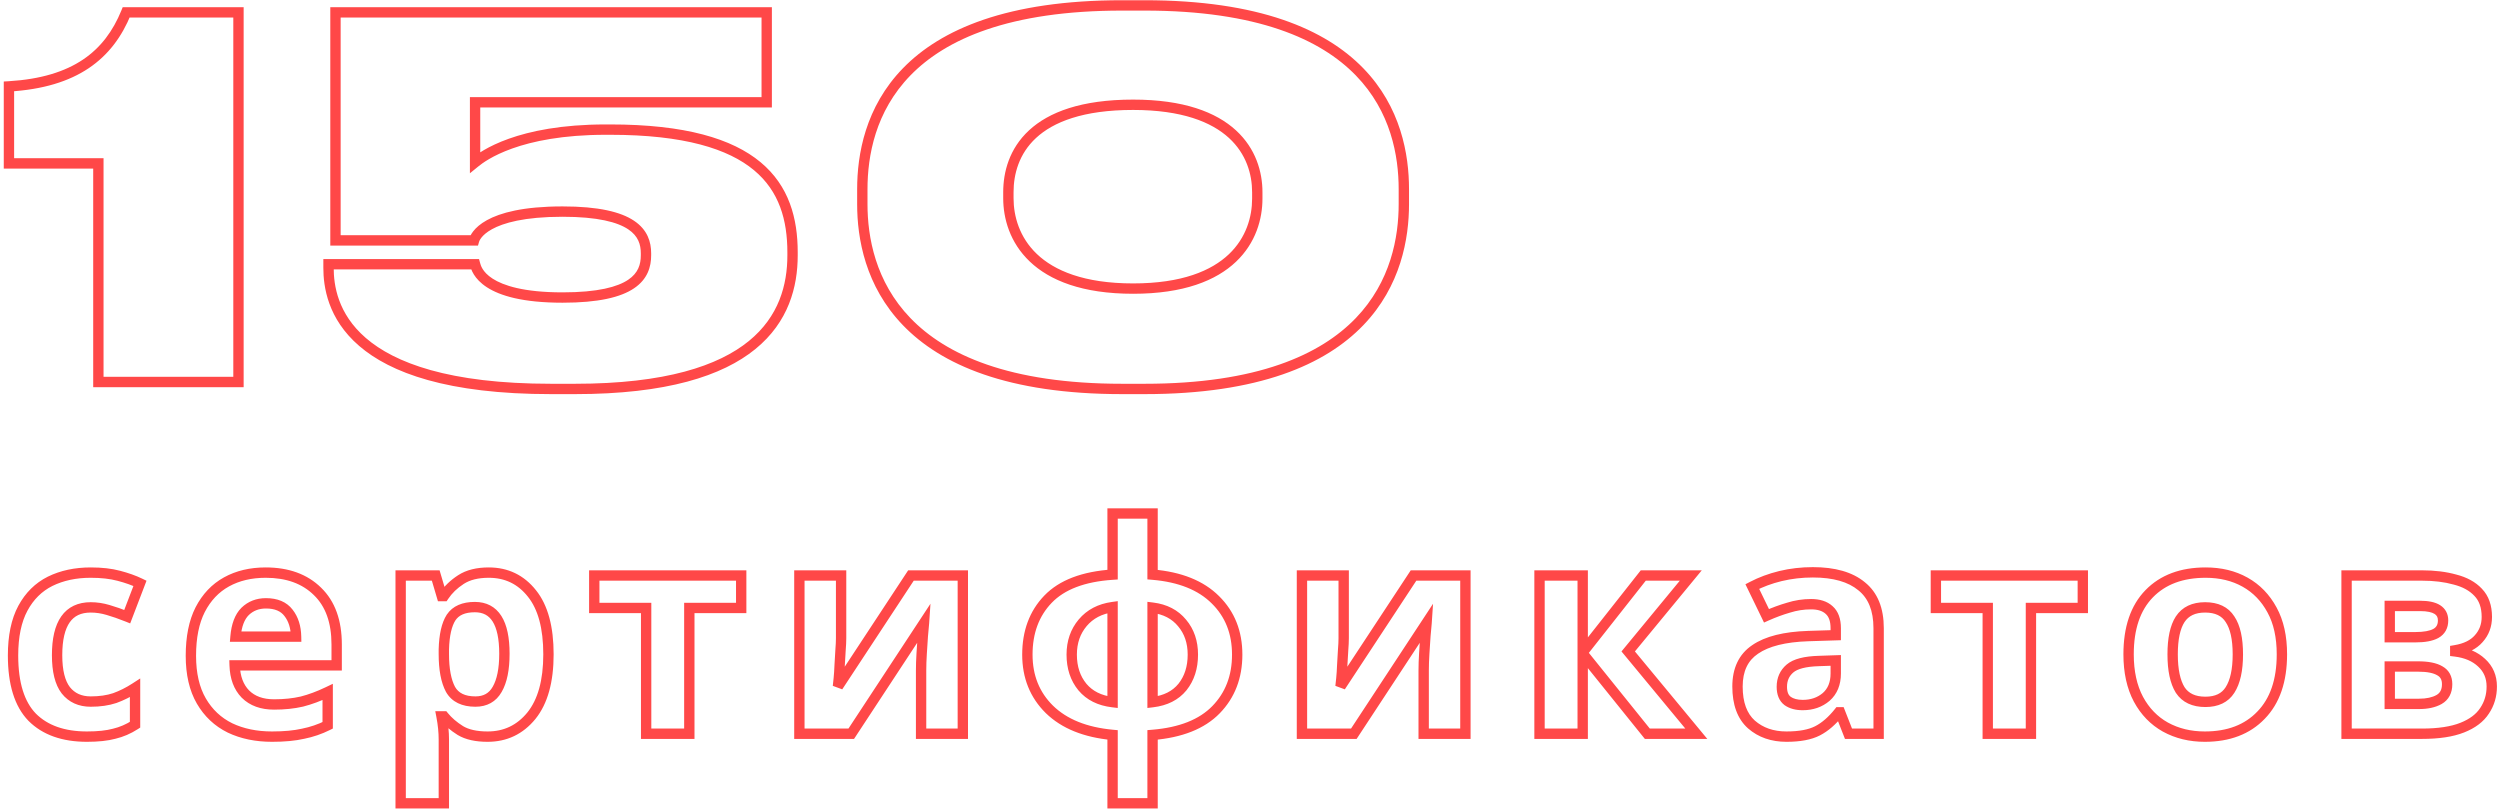 <?xml version="1.0" encoding="UTF-8"?> <svg xmlns="http://www.w3.org/2000/svg" width="661" height="214" viewBox="0 0 661 214" fill="none"> <path d="M26.009 43.203H27.377V41.834H26.009V43.203ZM26.009 101H24.641V102.368H26.009V101ZM63.052 101V102.368H64.42V101H63.052ZM63.052 3.27H64.42V1.901H63.052V3.27ZM33.365 3.27V1.901H32.444L32.098 2.754L33.365 3.27ZM2.364 22.842L2.282 21.476L0.996 21.553V22.842H2.364ZM2.364 43.203H0.996V44.571H2.364V43.203ZM24.641 43.203V101H27.377V43.203H24.641ZM26.009 102.368H63.052V99.632H26.009V102.368ZM64.42 101V3.27H61.684V101H64.42ZM63.052 1.901H33.365V4.638H63.052V1.901ZM32.098 2.754C29.881 8.2 26.654 12.592 21.93 15.762C17.194 18.94 10.848 20.961 2.282 21.476L2.447 24.208C11.352 23.672 18.207 21.555 23.454 18.034C28.713 14.505 32.251 9.636 34.632 3.785L32.098 2.754ZM0.996 22.842V43.203H3.733V22.842H0.996ZM2.364 44.571H26.009V41.834H2.364V44.571ZM125.611 42.94H124.243V45.815L126.474 44.002L125.611 42.94ZM125.611 27.045V25.677H124.243V27.045H125.611ZM202.718 27.045V28.414H204.087V27.045H202.718ZM202.718 3.27H204.087V1.901H202.718V3.27ZM88.7 3.27V1.901H87.331V3.27H88.7ZM88.7 63.563H87.331V64.931H88.7V63.563ZM125.348 63.563V64.931H126.381L126.664 63.939L125.348 63.563ZM125.611 69.868L126.931 69.508L126.656 68.5H125.611V69.868ZM86.861 69.868V68.5H85.492V69.868H86.861ZM152.014 104.207C176.261 104.207 191.016 99.391 199.724 92.291C208.493 85.142 210.917 75.858 210.917 67.504H208.181C208.181 75.306 205.942 83.69 197.995 90.17C189.988 96.698 175.976 101.471 152.014 101.471V104.207ZM210.917 67.504V66.716H208.181V67.504H210.917ZM210.917 66.716C210.917 57.752 208.651 49.172 201.097 42.889C193.609 36.66 181.169 32.902 161.34 32.902V35.638C180.919 35.638 192.584 39.367 199.347 44.993C206.046 50.565 208.181 58.209 208.181 66.716H210.917ZM161.34 32.902H160.158V35.638H161.34V32.902ZM160.158 32.902C136.723 32.902 127.092 39.973 124.748 41.878L126.474 44.002C128.333 42.491 137.356 35.638 160.158 35.638V32.902ZM126.979 42.94V27.045H124.243V42.94H126.979ZM125.611 28.414H202.718V25.677H125.611V28.414ZM204.087 27.045V3.27H201.35V27.045H204.087ZM202.718 1.901H88.7V4.638H202.718V1.901ZM87.331 3.27V63.563H90.068V3.27H87.331ZM88.7 64.931H125.348V62.195H88.7V64.931ZM126.664 63.939C126.7 63.815 127.163 62.213 130.067 60.606C133.023 58.97 138.545 57.312 148.73 57.312V54.576C138.292 54.576 132.255 56.268 128.742 58.212C125.176 60.184 124.26 62.392 124.033 63.187L126.664 63.939ZM148.73 57.312C158.105 57.312 163.288 58.755 166.099 60.629C168.775 62.413 169.43 64.68 169.43 66.978H172.167C172.167 64.022 171.246 60.772 167.617 58.352C164.122 56.023 158.271 54.576 148.73 54.576V57.312ZM169.43 66.978V67.504H172.167V66.978H169.43ZM169.43 67.504C169.43 69.878 168.768 72.174 166.094 73.97C163.285 75.858 158.106 77.301 148.73 77.301V80.037C158.27 80.037 164.124 78.591 167.621 76.242C171.253 73.802 172.167 70.515 172.167 67.504H169.43ZM148.73 77.301C138.42 77.301 133.039 75.48 130.23 73.662C128.836 72.76 128.061 71.849 127.615 71.131C127.17 70.414 127.022 69.842 126.931 69.508L124.291 70.228C124.397 70.617 124.627 71.506 125.29 72.575C125.953 73.642 127.016 74.842 128.743 75.959C132.173 78.18 138.155 80.037 148.73 80.037V77.301ZM125.611 68.5H86.861V71.237H125.611V68.5ZM85.492 69.868V70.788H88.229V69.868H85.492ZM85.492 70.788C85.492 75.805 86.638 84.275 94.948 91.445C103.204 98.568 118.304 104.207 145.709 104.207V101.471C118.6 101.471 104.276 95.879 96.736 89.373C89.25 82.915 88.229 75.359 88.229 70.788H85.492ZM145.709 104.207H152.014V101.471H145.709V104.207ZM372.546 50.033C372.546 40.842 370.4 28.283 360.435 18.03C350.465 7.771 332.906 0.062 302.609 0.062V2.799C332.474 2.799 349.199 10.394 358.473 19.937C367.752 29.486 369.809 41.228 369.809 50.033H372.546ZM302.609 0.062H296.698V2.799H302.609V0.062ZM296.698 0.062C266.336 0.062 248.744 7.77 238.757 18.029C228.776 28.282 226.629 40.842 226.629 50.033H229.366C229.366 41.228 231.423 29.486 240.718 19.938C250.008 10.394 266.766 2.799 296.698 2.799V0.062ZM226.629 50.033V53.974H229.366V50.033H226.629ZM226.629 53.974C226.629 63.036 228.776 75.656 238.752 86.006C248.737 96.365 266.329 104.207 296.698 104.207V101.471C266.773 101.471 250.015 93.748 240.723 84.107C231.422 74.457 229.366 62.645 229.366 53.974H226.629ZM296.698 104.207H302.609V101.471H296.698V104.207ZM302.609 104.207C332.913 104.207 350.472 96.364 360.44 86.005C370.399 75.655 372.546 63.035 372.546 53.974H369.809C369.809 62.645 367.753 74.458 358.468 84.108C349.192 93.748 332.467 101.471 302.609 101.471V104.207ZM372.546 53.974V50.033H369.809V53.974H372.546ZM331.059 52.529C331.059 57.3 329.512 62.852 324.917 67.218C320.321 71.583 312.494 74.936 299.588 74.936V77.673C312.953 77.673 321.545 74.195 326.802 69.202C332.058 64.208 333.795 57.872 333.795 52.529H331.059ZM299.588 74.936C286.617 74.936 278.758 71.551 274.145 67.154C269.532 62.755 267.985 57.169 267.985 52.398H265.248C265.248 57.74 266.986 64.108 272.257 69.134C277.529 74.162 286.155 77.673 299.588 77.673V74.936ZM267.985 52.398V50.821H265.248V52.398H267.985ZM267.985 50.821C267.985 46.03 269.411 40.66 273.934 36.473C278.469 32.273 286.326 29.07 299.588 29.07V26.334C285.921 26.334 277.292 29.634 272.074 34.465C266.844 39.308 265.248 45.498 265.248 50.821H267.985ZM299.588 29.07C312.511 29.07 320.343 32.268 324.935 36.477C329.517 40.678 331.059 46.056 331.059 50.821H333.795C333.795 45.472 332.054 39.291 326.784 34.46C321.524 29.638 312.935 26.334 299.588 26.334V29.07ZM331.059 50.821V52.529H333.795V50.821H331.059ZM8.505 189.632L7.524 190.585L7.531 190.593L7.538 190.6L8.505 189.632ZM6.053 160.821L4.849 160.171L4.849 160.171L6.053 160.821ZM13.256 153.695L12.652 152.467L12.644 152.471L13.256 153.695ZM31.416 152.239L31.062 153.561L31.07 153.563L31.416 152.239ZM37.01 154.231L38.288 154.72L38.737 153.547L37.606 153L37.01 154.231ZM33.639 163.043L33.13 164.314L34.42 164.83L34.917 163.532L33.639 163.043ZM28.581 161.281L28.188 162.592L28.2 162.595L28.581 161.281ZM17.394 182.506L16.309 183.34L16.316 183.349L16.323 183.358L17.394 182.506ZM30.344 184.575L30.776 185.873L30.793 185.868L30.808 185.862L30.344 184.575ZM35.708 181.893H37.076V179.378L34.964 180.744L35.708 181.893ZM35.708 191.625L36.451 192.773L37.076 192.369V191.625H35.708ZM30.191 194L29.875 192.669L29.854 192.673L29.833 192.679L30.191 194ZM22.988 193.398C17.009 193.398 12.571 191.763 9.473 188.665L7.538 190.6C11.285 194.347 16.502 196.135 22.988 196.135V193.398ZM9.487 188.679C6.468 185.568 4.816 180.547 4.816 173.311H2.08C2.08 180.89 3.8 186.749 7.524 190.585L9.487 188.679ZM4.816 173.311C4.816 168.344 5.663 164.426 7.258 161.471L4.849 160.171C2.97 163.653 2.08 168.061 2.08 173.311H4.816ZM7.258 161.471C8.87 158.483 11.072 156.317 13.868 154.919L12.644 152.471C9.31 154.138 6.71 156.723 4.849 160.171L7.258 161.471ZM13.86 154.923C16.76 153.497 20.124 152.765 23.984 152.765V150.028C19.773 150.028 15.985 150.828 12.652 152.467L13.86 154.923ZM23.984 152.765C26.76 152.765 29.113 153.038 31.062 153.561L31.771 150.918C29.531 150.317 26.928 150.028 23.984 150.028V152.765ZM31.07 153.563C33.151 154.108 34.928 154.744 36.414 155.463L37.606 153C35.925 152.186 33.973 151.494 31.763 150.915L31.07 153.563ZM35.732 153.742L32.361 162.554L34.917 163.532L38.288 154.72L35.732 153.742ZM34.147 161.773C32.324 161.044 30.596 160.441 28.963 159.967L28.2 162.595C29.734 163.04 31.377 163.612 33.13 164.314L34.147 161.773ZM28.974 159.97C27.32 159.474 25.655 159.223 23.984 159.223V161.96C25.377 161.96 26.777 162.168 28.188 162.592L28.974 159.97ZM23.984 159.223C20.653 159.223 17.977 160.435 16.198 162.965C14.481 165.408 13.727 168.902 13.727 173.234H16.463C16.463 169.139 17.191 166.311 18.437 164.539C19.621 162.855 21.389 161.96 23.984 161.96V159.223ZM13.727 173.234C13.727 177.542 14.506 180.996 16.309 183.34L18.479 181.672C17.217 180.032 16.463 177.305 16.463 173.234H13.727ZM16.323 183.358C18.195 185.713 20.806 186.863 23.984 186.863V184.126C21.542 184.126 19.76 183.284 18.465 181.655L16.323 183.358ZM23.984 186.863C26.498 186.863 28.769 186.542 30.776 185.873L29.911 183.277C28.24 183.834 26.271 184.126 23.984 184.126V186.863ZM30.808 185.862C32.751 185.161 34.632 184.219 36.451 183.042L34.964 180.744C33.31 181.815 31.615 182.661 29.879 183.288L30.808 185.862ZM34.339 181.893V191.625H37.076V181.893H34.339ZM34.964 190.476C33.354 191.518 31.659 192.246 29.875 192.669L30.506 195.331C32.605 194.834 34.588 193.979 36.451 192.773L34.964 190.476ZM29.833 192.679C28.101 193.147 25.831 193.398 22.988 193.398V196.135C25.968 196.135 28.499 195.874 30.547 195.321L29.833 192.679ZM83.956 156.377L82.996 157.352L83.004 157.359L83.956 156.377ZM89.014 175.916V177.285H90.382V175.916H89.014ZM62.041 175.916V174.548H60.629L60.674 175.96L62.041 175.916ZM64.877 183.502L63.896 184.456L63.902 184.463L63.909 184.47L64.877 183.502ZM79.819 185.495L80.129 186.827L80.143 186.824L80.158 186.82L79.819 185.495ZM86.638 182.966H88.007V180.795L86.048 181.732L86.638 182.966ZM86.638 191.778L87.25 193.002L88.007 192.624V191.778H86.638ZM80.125 194L79.857 192.658L79.839 192.662L79.822 192.666L80.125 194ZM60.816 192.467L60.211 193.695L60.219 193.699L60.227 193.703L60.816 192.467ZM53.23 185.341L52.046 186.028L52.046 186.028L53.23 185.341ZM52.923 161.204L51.707 160.577L51.703 160.585L52.923 161.204ZM59.896 153.848L59.235 152.65L59.235 152.65L59.896 153.848ZM64.8 161.664L63.85 160.68L63.841 160.688L63.833 160.696L64.8 161.664ZM62.271 168.33L60.908 168.215L60.782 169.699H62.271V168.33ZM78.286 168.33V169.699H79.682L79.654 168.303L78.286 168.33ZM76.294 162.047L75.203 162.873L75.209 162.882L75.216 162.89L76.294 162.047ZM70.24 152.765C75.737 152.765 79.935 154.337 82.996 157.352L84.917 155.402C81.235 151.776 76.288 150.028 70.24 150.028V152.765ZM83.004 157.359C86.037 160.301 87.645 164.576 87.645 170.399H90.382C90.382 164.065 88.618 158.992 84.909 155.395L83.004 157.359ZM87.645 170.399V175.916H90.382V170.399H87.645ZM89.014 174.548H62.041V177.285H89.014V174.548ZM60.674 175.96C60.784 179.429 61.813 182.314 63.896 184.456L65.858 182.548C64.364 181.012 63.503 178.841 63.409 175.873L60.674 175.96ZM63.909 184.47C66.063 186.624 68.973 187.629 72.463 187.629V184.893C69.516 184.893 67.368 184.059 65.844 182.535L63.909 184.47ZM72.463 187.629C75.254 187.629 77.812 187.366 80.129 186.827L79.509 184.162C77.432 184.645 75.086 184.893 72.463 184.893V187.629ZM80.158 186.82C82.453 186.233 84.81 185.357 87.229 184.2L86.048 181.732C83.767 182.822 81.578 183.632 79.48 184.169L80.158 186.82ZM85.27 182.966V191.778H88.007V182.966H85.27ZM86.026 190.554C84.095 191.52 82.039 192.222 79.857 192.658L80.394 195.342C82.808 194.859 85.095 194.079 87.25 193.002L86.026 190.554ZM79.822 192.666C77.704 193.147 75.079 193.398 71.926 193.398V196.135C75.21 196.135 78.051 195.875 80.428 195.334L79.822 192.666ZM71.926 193.398C67.906 193.398 64.409 192.663 61.404 191.232L60.227 193.703C63.659 195.337 67.569 196.135 71.926 196.135V193.398ZM61.42 191.24C58.449 189.778 56.119 187.593 54.413 184.654L52.046 186.028C54.018 189.424 56.746 191.99 60.211 193.695L61.42 191.24ZM54.413 184.654C52.727 181.751 51.839 178.021 51.839 173.388H49.103C49.103 178.358 50.054 182.597 52.046 186.028L54.413 184.654ZM51.839 173.388C51.839 168.626 52.634 164.794 54.143 161.824L51.703 160.585C49.942 164.051 49.103 168.342 49.103 173.388H51.839ZM54.139 161.831C55.712 158.781 57.852 156.538 60.557 155.046L59.235 152.65C56.014 154.427 53.506 157.089 51.707 160.577L54.139 161.831ZM60.557 155.046C63.287 153.54 66.5 152.765 70.24 152.765V150.028C66.114 150.028 62.431 150.887 59.235 152.65L60.557 155.046ZM70.317 158.15C67.792 158.15 65.604 158.985 63.85 160.68L65.751 162.648C66.959 161.482 68.449 160.887 70.317 160.887V158.15ZM63.833 160.696C62.084 162.445 61.178 165.033 60.908 168.215L63.635 168.446C63.876 165.6 64.655 163.744 65.768 162.632L63.833 160.696ZM62.271 169.699H78.286V166.962H62.271V169.699ZM79.654 168.303C79.599 165.523 78.87 163.122 77.372 161.205L75.216 162.89C76.272 164.241 76.871 166.03 76.918 168.358L79.654 168.303ZM77.385 161.221C75.778 159.101 73.321 158.15 70.317 158.15V160.887C72.728 160.887 74.255 161.622 75.203 162.873L77.385 161.221ZM140.646 156.913L139.573 157.763L139.579 157.77L140.646 156.913ZM140.492 189.249L141.551 190.117L141.556 190.109L140.492 189.249ZM121.719 193.157L120.991 194.316L121.003 194.323L121.015 194.33L121.719 193.157ZM117.351 189.402L118.412 188.538L118.001 188.034H117.351V189.402ZM116.738 189.402V188.034H115.085L115.394 189.658L116.738 189.402ZM117.351 212.39V213.758H118.72V212.39H117.351ZM105.934 212.39H104.566V213.758H105.934V212.39ZM105.934 152.162V150.794H104.566V152.162H105.934ZM115.206 152.162L116.518 151.774L116.228 150.794H115.206V152.162ZM116.815 157.603L115.503 157.991L115.793 158.971H116.815V157.603ZM117.351 157.603V158.971H118.084L118.49 158.362L117.351 157.603ZM121.872 153.235L122.617 154.383L122.617 154.383L121.872 153.235ZM119.267 163.273L118.129 162.514L118.121 162.525L118.114 162.536L119.267 163.273ZM117.351 171.702L115.984 171.665L115.983 171.683V171.702H117.351ZM119.114 182.276L117.907 182.922L117.916 182.939L117.926 182.955L119.114 182.276ZM131.45 182.276L130.268 181.589L130.262 181.597L131.45 182.276ZM129.228 152.765C133.511 152.765 136.921 154.413 139.573 157.763L141.718 156.064C138.546 152.057 134.345 150.028 129.228 150.028V152.765ZM139.579 157.77C142.216 161.055 143.645 166.059 143.645 173.005H146.381C146.381 165.749 144.899 160.025 141.713 156.057L139.579 157.77ZM143.645 173.005C143.645 179.937 142.17 184.996 139.428 188.389L141.556 190.109C144.842 186.044 146.381 180.273 146.381 173.005H143.645ZM139.434 188.382C136.676 191.747 133.206 193.398 128.922 193.398V196.135C134.037 196.135 138.28 194.107 141.551 190.116L139.434 188.382ZM128.922 193.398C126.052 193.398 123.924 192.884 122.423 191.984L121.015 194.33C123.09 195.575 125.764 196.135 128.922 196.135V193.398ZM122.447 191.999C120.762 190.94 119.426 189.783 118.412 188.538L116.291 190.267C117.524 191.781 119.1 193.127 120.991 194.316L122.447 191.999ZM117.351 188.034H116.738V190.771H117.351V188.034ZM115.394 189.658C115.789 191.73 115.983 193.687 115.983 195.533H118.72C118.72 193.496 118.505 191.366 118.083 189.146L115.394 189.658ZM115.983 195.533V212.39H118.72V195.533H115.983ZM117.351 211.022H105.934V213.758H117.351V211.022ZM107.302 212.39V152.162H104.566V212.39H107.302ZM105.934 153.531H115.206V150.794H105.934V153.531ZM113.894 152.551L115.503 157.991L118.127 157.215L116.518 151.774L113.894 152.551ZM116.815 158.971H117.351V156.235H116.815V158.971ZM118.49 158.362C119.499 156.848 120.866 155.519 122.617 154.383L121.128 152.087C119.099 153.403 117.451 154.986 116.213 156.844L118.49 158.362ZM122.617 154.383C124.222 153.342 126.392 152.765 129.228 152.765V150.028C126.037 150.028 123.303 150.676 121.128 152.087L122.617 154.383ZM125.55 159.146C122.302 159.146 119.691 160.171 118.129 162.514L120.406 164.032C121.295 162.698 122.873 161.883 125.55 161.883V159.146ZM118.114 162.536C116.74 164.687 116.088 167.796 115.984 171.665L118.719 171.739C118.819 168.048 119.444 165.537 120.42 164.01L118.114 162.536ZM115.983 171.702V172.928H118.72V171.702H115.983ZM115.983 172.928C115.983 177.064 116.58 180.44 117.907 182.922L120.32 181.631C119.298 179.719 118.72 176.863 118.72 172.928H115.983ZM117.926 182.955C119.466 185.65 122.205 186.863 125.704 186.863V184.126C122.867 184.126 121.214 183.194 120.302 181.597L117.926 182.955ZM125.704 186.863C128.767 186.863 131.153 185.555 132.638 182.955L130.262 181.597C129.296 183.289 127.851 184.126 125.704 184.126V186.863ZM132.633 182.964C134.085 180.468 134.734 177.047 134.734 172.851H131.998C131.998 176.829 131.371 179.691 130.268 181.589L132.633 182.964ZM134.734 172.851C134.734 168.639 134.075 165.245 132.568 162.867C130.994 160.382 128.585 159.146 125.55 159.146V161.883C127.726 161.883 129.225 162.703 130.256 164.331C131.354 166.064 131.998 168.839 131.998 172.851H134.734ZM195.973 160.745V162.113H197.341V160.745H195.973ZM182.257 160.745V159.376H180.888V160.745H182.257ZM182.257 194V195.368H183.625V194H182.257ZM170.84 194H169.471V195.368H170.84V194ZM170.84 160.745H172.208V159.376H170.84V160.745ZM157.124 160.745H155.755V162.113H157.124V160.745ZM157.124 152.162V150.794H155.755V152.162H157.124ZM195.973 152.162H197.341V150.794H195.973V152.162ZM195.973 159.376H182.257V162.113H195.973V159.376ZM180.888 160.745V194H183.625V160.745H180.888ZM182.257 192.632H170.84V195.368H182.257V192.632ZM172.208 194V160.745H169.471V194H172.208ZM170.84 159.376H157.124V162.113H170.84V159.376ZM158.492 160.745V152.162H155.755V160.745H158.492ZM157.124 153.531H195.973V150.794H157.124V153.531ZM194.604 152.162V160.745H197.341V152.162H194.604ZM222.235 171.932L220.871 171.823L220.869 171.85L220.868 171.877L222.235 171.932ZM222.005 175.84L220.641 175.735L220.639 175.761L220.638 175.787L222.005 175.84ZM221.775 179.365L223.137 179.501L223.137 179.501L221.775 179.365ZM221.545 181.51L220.188 181.34L222.688 182.262L221.545 181.51ZM240.855 152.162V150.794H240.117L239.712 151.41L240.855 152.162ZM254.571 152.162H255.939V150.794H254.571V152.162ZM254.571 194V195.368H255.939V194H254.571ZM243.537 194H242.169V195.368H243.537V194ZM243.69 172.775L245.056 172.86L245.056 172.858L243.69 172.775ZM243.997 168.101L242.636 167.96L242.633 167.981L242.632 168.003L243.997 168.101ZM244.303 164.729L245.668 164.82L246.014 159.633L243.16 163.978L244.303 164.729ZM225.07 194V195.368H225.808L226.214 194.751L225.07 194ZM211.354 194H209.986V195.368H211.354V194ZM211.354 152.162V150.794H209.986V152.162H211.354ZM222.388 152.162H223.756V150.794H222.388V152.162ZM221.02 168.714C221.02 169.533 220.971 170.567 220.871 171.823L223.599 172.041C223.703 170.743 223.756 169.631 223.756 168.714H221.02ZM220.868 171.877C220.817 173.137 220.742 174.423 220.641 175.735L223.369 175.945C223.473 174.6 223.55 173.281 223.602 171.987L220.868 171.877ZM220.638 175.787C220.587 177.095 220.512 178.241 220.414 179.228L223.137 179.501C223.242 178.445 223.32 177.241 223.372 175.892L220.638 175.787ZM220.414 179.228C220.311 180.25 220.236 180.95 220.188 181.34L222.903 181.68C222.956 181.252 223.035 180.522 223.137 179.501L220.414 179.228ZM222.688 182.262L241.998 152.915L239.712 151.41L220.402 180.758L222.688 182.262ZM240.855 153.531H254.571V150.794H240.855V153.531ZM253.203 152.162V194H255.939V152.162H253.203ZM254.571 192.632H243.537V195.368H254.571V192.632ZM244.905 194V177.296H242.169V194H244.905ZM244.905 177.296C244.905 175.95 244.955 174.471 245.056 172.86L242.324 172.689C242.221 174.347 242.169 175.883 242.169 177.296H244.905ZM245.056 172.858C245.158 171.176 245.26 169.623 245.361 168.198L242.632 168.003C242.529 169.439 242.427 171.002 242.324 172.692L245.056 172.858ZM245.358 168.241C245.511 166.756 245.616 165.612 245.668 164.82L242.938 164.638C242.888 165.379 242.788 166.483 242.636 167.96L245.358 168.241ZM243.16 163.978L223.927 193.249L226.214 194.751L245.447 165.48L243.16 163.978ZM225.07 192.632H211.354V195.368H225.07V192.632ZM212.722 194V152.162H209.986V194H212.722ZM211.354 153.531H222.388V150.794H211.354V153.531ZM221.02 152.162V168.714H223.756V152.162H221.02ZM304.74 151.933H303.371V153.19L304.624 153.296L304.74 151.933ZM321.367 158.599L320.4 159.567L320.406 159.573L321.367 158.599ZM321.521 187.64L320.54 186.686L321.521 187.64ZM304.74 194.307L304.628 192.943L303.371 193.046V194.307H304.74ZM304.74 212.39V213.758H306.108V212.39H304.74ZM294.165 212.39H292.797V213.758H294.165V212.39ZM294.165 194.307H295.534V193.059L294.291 192.944L294.165 194.307ZM277.461 187.563L276.5 188.537L276.506 188.544L277.461 187.563ZM277.078 158.446L276.091 157.498L276.09 157.498L277.078 158.446ZM294.165 151.933L294.256 153.298L295.534 153.213V151.933H294.165ZM294.165 135.765V134.396H292.797V135.765H294.165ZM304.74 135.765H306.108V134.396H304.74V135.765ZM294.165 160.515H295.534V158.944L293.978 159.159L294.165 160.515ZM286.273 164.652L287.318 165.535L287.318 165.535L286.273 164.652ZM286.196 181.663L285.139 182.532L285.144 182.538L285.149 182.544L286.196 181.663ZM294.165 185.648L294.003 187.006L295.534 187.189V185.648H294.165ZM304.74 185.648H303.371V187.189L304.902 187.006L304.74 185.648ZM312.632 181.663L313.691 182.53L313.696 182.524L313.701 182.518L312.632 181.663ZM312.555 164.729L311.499 165.598L311.503 165.604L311.508 165.61L312.555 164.729ZM304.74 160.668L304.907 159.31L303.371 159.121V160.668H304.74ZM304.624 153.296C311.668 153.891 316.865 156.032 320.4 159.567L322.335 157.631C318.207 153.504 312.319 151.2 304.855 150.569L304.624 153.296ZM320.406 159.573C323.952 163.071 325.746 167.536 325.746 173.081H328.483C328.483 166.877 326.445 161.687 322.328 157.625L320.406 159.573ZM325.746 173.081C325.746 178.638 323.995 183.136 320.54 186.686L322.501 188.594C326.505 184.481 328.483 179.274 328.483 173.081H325.746ZM320.54 186.686C317.119 190.2 311.887 192.346 304.628 192.943L304.852 195.67C312.508 195.041 318.464 192.742 322.501 188.594L320.54 186.686ZM303.371 194.307V212.39H306.108V194.307H303.371ZM304.74 211.022H294.165V213.758H304.74V211.022ZM295.534 212.39V194.307H292.797V212.39H295.534ZM294.291 192.944C287.3 192.299 282.062 190.135 278.416 186.583L276.506 188.544C280.727 192.654 286.625 194.985 294.04 195.669L294.291 192.944ZM278.422 186.59C274.819 183.034 273.006 178.566 273.006 173.081H270.269C270.269 179.243 272.338 184.43 276.5 188.537L278.422 186.59ZM273.006 173.081C273.006 167.404 274.718 162.882 278.065 159.393L276.09 157.498C272.184 161.57 270.269 166.805 270.269 173.081H273.006ZM278.065 159.393C281.418 155.9 286.73 153.796 294.256 153.298L294.075 150.567C286.174 151.091 280.093 153.329 276.091 157.498L278.065 159.393ZM295.534 151.933V135.765H292.797V151.933H295.534ZM294.165 137.133H304.74V134.396H294.165V137.133ZM303.371 135.765V151.933H306.108V135.765H303.371ZM293.978 159.159C290.364 159.66 287.412 161.183 285.227 163.77L287.318 165.535C289.016 163.524 291.326 162.289 294.353 161.87L293.978 159.159ZM285.227 163.77C283.056 166.341 281.993 169.473 281.993 173.081H284.729C284.729 170.048 285.608 167.561 287.318 165.535L285.227 163.77ZM281.993 173.081C281.993 176.771 283.018 179.953 285.139 182.532L287.253 180.794C285.594 178.776 284.729 176.237 284.729 173.081H281.993ZM285.149 182.544C287.301 185.103 290.299 186.564 294.003 187.006L294.328 184.289C291.186 183.914 288.872 182.719 287.244 180.783L285.149 182.544ZM295.534 185.648V160.515H292.797V185.648H295.534ZM304.902 187.006C308.606 186.564 311.587 185.101 313.691 182.53L311.573 180.797C309.999 182.721 307.719 183.914 304.577 184.289L304.902 187.006ZM313.701 182.518C315.764 179.938 316.759 176.762 316.759 173.081H314.022C314.022 176.246 313.178 178.791 311.564 180.809L313.701 182.518ZM316.759 173.081C316.759 169.483 315.727 166.375 313.603 163.848L311.508 165.61C313.164 167.579 314.022 170.038 314.022 173.081H316.759ZM313.612 163.86C311.471 161.256 308.529 159.756 304.907 159.31L304.572 162.026C307.591 162.398 309.86 163.605 311.499 165.598L313.612 163.86ZM303.371 160.668V185.648H306.108V160.668H303.371ZM355.117 171.932L353.753 171.823L353.751 171.85L353.75 171.877L355.117 171.932ZM354.887 175.84L353.523 175.735L353.521 175.761L353.52 175.787L354.887 175.84ZM354.658 179.365L356.019 179.501L356.019 179.501L354.658 179.365ZM354.428 181.51L353.07 181.34L355.571 182.262L354.428 181.51ZM373.737 152.162V150.794H373L372.594 151.41L373.737 152.162ZM387.453 152.162H388.822V150.794H387.453V152.162ZM387.453 194V195.368H388.822V194H387.453ZM376.419 194H375.051V195.368H376.419V194ZM376.572 172.775L377.938 172.86L377.938 172.858L376.572 172.775ZM376.879 168.101L375.518 167.96L375.516 167.981L375.514 168.003L376.879 168.101ZM377.185 164.729L378.551 164.82L378.897 159.633L376.042 163.978L377.185 164.729ZM357.952 194V195.368H358.691L359.096 194.751L357.952 194ZM344.237 194H342.868V195.368H344.237V194ZM344.237 152.162V150.794H342.868V152.162H344.237ZM355.271 152.162H356.639V150.794H355.271V152.162ZM353.902 168.714C353.902 169.533 353.854 170.567 353.753 171.823L356.481 172.041C356.585 170.743 356.639 169.631 356.639 168.714H353.902ZM353.75 171.877C353.7 173.137 353.624 174.423 353.523 175.735L356.252 175.945C356.355 174.6 356.433 173.281 356.485 171.987L353.75 171.877ZM353.52 175.787C353.47 177.095 353.395 178.241 353.296 179.228L356.019 179.501C356.125 178.445 356.203 177.241 356.255 175.892L353.52 175.787ZM353.296 179.228C353.194 180.25 353.119 180.95 353.07 181.34L355.785 181.68C355.839 181.252 355.917 180.522 356.019 179.501L353.296 179.228ZM355.571 182.262L374.88 152.915L372.594 151.41L353.285 180.758L355.571 182.262ZM373.737 153.531H387.453V150.794H373.737V153.531ZM386.085 152.162V194H388.822V152.162H386.085ZM387.453 192.632H376.419V195.368H387.453V192.632ZM377.788 194V177.296H375.051V194H377.788ZM377.788 177.296C377.788 175.95 377.837 174.471 377.938 172.86L375.207 172.689C375.103 174.347 375.051 175.883 375.051 177.296H377.788ZM377.938 172.858C378.04 171.176 378.142 169.623 378.244 168.198L375.514 168.003C375.412 169.439 375.309 171.002 375.207 172.692L377.938 172.858ZM378.24 168.241C378.394 166.756 378.498 165.612 378.551 164.82L375.82 164.638C375.771 165.379 375.671 166.483 375.518 167.96L378.24 168.241ZM376.042 163.978L356.809 193.249L359.096 194.751L378.329 165.48L376.042 163.978ZM357.952 192.632H344.237V195.368H357.952V192.632ZM345.605 194V152.162H342.868V194H345.605ZM344.237 153.531H355.271V150.794H344.237V153.531ZM353.902 152.162V168.714H356.639V152.162H353.902ZM434.48 152.162V150.794H433.817L433.406 151.315L434.48 152.162ZM447.047 152.162L448.103 153.033L449.948 150.794H447.047V152.162ZM430.496 172.238L429.44 171.368L428.721 172.24L429.442 173.111L430.496 172.238ZM448.503 194V195.368H451.411L449.557 193.128L448.503 194ZM435.553 194L434.487 194.858L434.898 195.368H435.553V194ZM418.466 172.775L419.532 171.917L417.097 168.893V172.775H418.466ZM418.466 194V195.368H419.834V194H418.466ZM407.048 194H405.68V195.368H407.048V194ZM407.048 152.162V150.794H405.68V152.162H407.048ZM418.466 152.162H419.834V150.794H418.466V152.162ZM418.466 172.468H417.097V176.413L419.54 173.316L418.466 172.468ZM434.48 153.531H447.047V150.794H434.48V153.531ZM445.991 151.292L429.44 171.368L431.552 173.109L448.103 153.033L445.991 151.292ZM429.442 173.111L447.449 194.872L449.557 193.128L431.55 171.366L429.442 173.111ZM448.503 192.632H435.553V195.368H448.503V192.632ZM436.619 193.142L419.532 171.917L417.4 173.633L434.487 194.858L436.619 193.142ZM417.097 172.775V194H419.834V172.775H417.097ZM418.466 192.632H407.048V195.368H418.466V192.632ZM408.417 194V152.162H405.68V194H408.417ZM407.048 153.531H418.466V150.794H407.048V153.531ZM417.097 152.162V172.468H419.834V152.162H417.097ZM419.54 173.316L435.555 153.01L433.406 151.315L417.391 171.621L419.54 173.316ZM492.19 154.998L491.318 156.052L491.328 156.06L491.338 156.068L492.19 154.998ZM496.711 194V195.368H498.079V194H496.711ZM488.742 194L487.468 194.499L487.809 195.368H488.742V194ZM486.52 188.33L487.794 187.83L487.453 186.961H486.52V188.33ZM486.213 188.33V186.961H485.553L485.143 187.478L486.213 188.33ZM480.543 193.234L479.919 192.016L479.919 192.016L480.543 193.234ZM463.073 191.548L462.16 192.567L462.165 192.572L462.171 192.578L463.073 191.548ZM464.069 171.702L464.832 172.838L464.838 172.833L464.845 172.829L464.069 171.702ZM478.091 168.177L478.048 166.81L478.046 166.81L478.091 168.177ZM485.371 167.947L485.414 169.315L486.739 169.273V167.947H485.371ZM483.608 161.281L482.688 162.293L482.699 162.304L482.71 162.313L483.608 161.281ZM472.881 160.668L473.261 161.982L473.277 161.978L473.293 161.973L472.881 160.668ZM467.057 162.813L465.826 163.411L466.405 164.604L467.616 164.062L467.057 162.813ZM463.302 155.074L462.669 153.862L461.492 154.477L462.071 155.671L463.302 155.074ZM470.735 152.316L470.415 150.985L470.409 150.987L470.735 152.316ZM480.926 174.767L480.964 176.135L480.973 176.134L480.926 174.767ZM473.264 176.759L472.373 175.72L472.373 175.72L473.264 176.759ZM472.651 185.341L471.83 186.436L471.848 186.449L471.866 186.462L472.651 185.341ZM482.842 184.269L483.727 185.312L483.736 185.304L483.745 185.296L482.842 184.269ZM485.371 174.614H486.739V173.197L485.323 173.246L485.371 174.614ZM479.317 152.688C484.761 152.688 488.691 153.878 491.318 156.052L493.063 153.943C489.763 151.213 485.112 149.951 479.317 149.951V152.688ZM491.338 156.068C493.933 158.135 495.343 161.384 495.343 166.108H498.079C498.079 160.82 496.475 156.662 493.043 153.927L491.338 156.068ZM495.343 166.108V194H498.079V166.108H495.343ZM496.711 192.632H488.742V195.368H496.711V192.632ZM490.016 193.501L487.794 187.83L485.246 188.829L487.468 194.499L490.016 193.501ZM486.52 186.961H486.213V189.698H486.52V186.961ZM485.143 187.478C483.443 189.615 481.696 191.105 479.919 192.016L481.168 194.451C483.375 193.319 485.408 191.54 487.284 189.182L485.143 187.478ZM479.919 192.016C478.197 192.899 475.709 193.398 472.344 193.398V196.135C475.927 196.135 478.904 195.612 481.168 194.451L479.919 192.016ZM472.344 193.398C468.896 193.398 466.14 192.414 463.974 190.518L462.171 192.578C464.909 194.973 468.335 196.135 472.344 196.135V193.398ZM463.986 190.529C461.918 188.677 460.763 185.765 460.763 181.51H458.026C458.026 186.246 459.323 190.026 462.16 192.567L463.986 190.529ZM460.763 181.51C460.763 177.425 462.168 174.628 464.832 172.838L463.305 170.566C459.737 172.964 458.026 176.707 458.026 181.51H460.763ZM464.845 172.829C467.647 170.9 472.013 169.746 478.136 169.545L478.046 166.81C471.705 167.018 466.723 168.213 463.293 170.575L464.845 172.829ZM478.134 169.545L485.414 169.315L485.327 166.58L478.048 166.81L478.134 169.545ZM486.739 167.947V166.108H484.002V167.947H486.739ZM486.739 166.108C486.739 163.684 486.087 161.623 484.506 160.248L482.71 162.313C483.479 162.982 484.002 164.139 484.002 166.108H486.739ZM484.529 160.268C483.077 158.949 481.122 158.38 478.857 158.38V161.117C480.68 161.117 481.892 161.57 482.688 162.293L484.529 160.268ZM478.857 158.38C476.675 158.38 474.544 158.708 472.469 159.363L473.293 161.973C475.1 161.402 476.953 161.117 478.857 161.117V158.38ZM472.5 159.354C470.495 159.934 468.494 160.671 466.498 161.564L467.616 164.062C469.502 163.219 471.384 162.526 473.261 161.982L472.5 159.354ZM468.288 162.216L464.533 154.477L462.071 155.671L465.826 163.411L468.288 162.216ZM463.936 156.287C466.077 155.168 468.45 154.285 471.061 153.645L470.409 150.987C467.605 151.675 465.023 152.631 462.669 153.862L463.936 156.287ZM471.055 153.646C473.704 153.008 476.457 152.688 479.317 152.688V149.951C476.251 149.951 473.283 150.295 470.415 150.985L471.055 153.646ZM480.888 173.399C477.152 173.503 474.182 174.17 472.373 175.72L474.154 177.798C475.206 176.896 477.345 176.235 480.964 176.135L480.888 173.399ZM472.373 175.72C470.62 177.223 469.75 179.221 469.75 181.587H472.486C472.486 179.968 473.046 178.748 474.154 177.798L472.373 175.72ZM469.75 181.587C469.75 183.587 470.349 185.325 471.83 186.436L473.472 184.247C472.909 183.825 472.486 183.06 472.486 181.587H469.75ZM471.866 186.462C473.18 187.382 474.806 187.782 476.635 187.782V185.046C475.195 185.046 474.165 184.731 473.435 184.22L471.866 186.462ZM476.635 187.782C479.374 187.782 481.767 186.975 483.727 185.312L481.957 183.225C480.546 184.422 478.801 185.046 476.635 185.046V187.782ZM483.745 185.296C485.781 183.507 486.739 181.032 486.739 178.062H484.002C484.002 180.404 483.274 182.067 481.939 183.241L483.745 185.296ZM486.739 178.062V174.614H484.002V178.062H486.739ZM485.323 173.246L480.879 173.399L480.973 176.134L485.418 175.981L485.323 173.246ZM550.695 160.745V162.113H552.063V160.745H550.695ZM536.979 160.745V159.376H535.611V160.745H536.979ZM536.979 194V195.368H538.347V194H536.979ZM525.562 194H524.193V195.368H525.562V194ZM525.562 160.745H526.93V159.376H525.562V160.745ZM511.846 160.745H510.478V162.113H511.846V160.745ZM511.846 152.162V150.794H510.478V152.162H511.846ZM550.695 152.162H552.063V150.794H550.695V152.162ZM550.695 159.376H536.979V162.113H550.695V159.376ZM535.611 160.745V194H538.347V160.745H535.611ZM536.979 192.632H525.562V195.368H536.979V192.632ZM526.93 194V160.745H524.193V194H526.93ZM525.562 159.376H511.846V162.113H525.562V159.376ZM513.214 160.745V152.162H510.478V160.745H513.214ZM511.846 153.531H550.695V150.794H511.846V153.531ZM549.327 152.162V160.745H552.063V152.162H549.327ZM597.817 189.096L596.837 188.142L596.83 188.149L597.817 189.096ZM572.531 192.238L571.863 193.432L571.871 193.437L572.531 192.238ZM565.405 184.882L564.196 185.524L564.201 185.531L565.405 184.882ZM568.24 156.99L569.221 157.944L569.221 157.944L568.24 156.99ZM593.603 153.925L592.935 155.119L592.935 155.119L593.603 153.925ZM600.729 161.281L599.525 161.931L599.529 161.939L600.729 161.281ZM576.439 182.43L575.275 183.15L575.285 183.166L575.296 183.182L576.439 182.43ZM589.618 182.43L588.467 181.69L588.463 181.697L589.618 182.43ZM589.618 163.733L588.463 164.466L588.473 164.482L588.484 164.498L589.618 163.733ZM576.439 163.733L575.296 162.98L575.291 162.987L576.439 163.733ZM601.966 173.005C601.966 179.712 600.195 184.69 596.837 188.142L598.798 190.05C602.796 185.942 604.703 180.192 604.703 173.005H601.966ZM596.83 188.149C593.512 191.607 588.943 193.398 582.952 193.398V196.135C589.528 196.135 594.869 194.145 598.805 190.043L596.83 188.149ZM582.952 193.398C579.274 193.398 576.032 192.601 573.19 191.039L571.871 193.437C575.16 195.245 578.865 196.135 582.952 196.135V193.398ZM573.199 191.043C570.425 189.492 568.23 187.235 566.609 184.232L564.201 185.531C566.053 188.964 568.609 191.612 571.863 193.432L573.199 191.043ZM566.613 184.24C565.005 181.212 564.168 177.485 564.168 173.005H561.431C561.431 177.821 562.331 182.012 564.196 185.524L566.613 184.24ZM564.168 173.005C564.168 166.291 565.916 161.341 569.221 157.944L567.259 156.036C563.309 160.097 561.431 165.824 561.431 173.005H564.168ZM569.221 157.944C572.536 154.536 577.131 152.765 583.182 152.765V150.028C576.564 150.028 571.198 151.986 567.259 156.036L569.221 157.944ZM583.182 152.765C586.914 152.765 590.152 153.563 592.935 155.119L594.271 152.731C591.026 150.916 587.316 150.028 583.182 150.028V152.765ZM592.935 155.119C595.708 156.67 597.904 158.927 599.525 161.931L601.933 160.631C600.081 157.198 597.525 154.551 594.271 152.731L592.935 155.119ZM599.529 161.939C601.128 164.855 601.966 168.522 601.966 173.005H604.703C604.703 168.19 603.803 164.042 601.929 160.623L599.529 161.939ZM573.078 173.005C573.078 177.251 573.753 180.69 575.275 183.15L577.602 181.709C576.468 179.878 575.815 177.034 575.815 173.005H573.078ZM575.296 183.182C576.987 185.749 579.697 186.94 583.105 186.94V184.203C580.383 184.203 578.649 183.299 577.582 181.677L575.296 183.182ZM583.105 186.94C586.471 186.94 589.138 185.742 590.774 183.162L588.463 181.697C587.442 183.306 585.767 184.203 583.105 184.203V186.94ZM590.769 183.169C592.353 180.705 593.056 177.257 593.056 173.005H590.319C590.319 177.028 589.642 179.863 588.467 181.69L590.769 183.169ZM593.056 173.005C593.056 168.76 592.356 165.344 590.752 162.967L588.484 164.498C589.639 166.209 590.319 168.974 590.319 173.005H593.056ZM590.774 163C589.134 160.413 586.435 159.223 583.029 159.223V161.96C585.752 161.96 587.447 162.863 588.463 164.466L590.774 163ZM583.029 159.223C579.661 159.223 576.982 160.42 575.296 162.98L577.582 164.485C578.654 162.857 580.368 161.96 583.029 161.96V159.223ZM575.291 162.987C573.75 165.359 573.078 168.766 573.078 173.005H575.815C575.815 168.967 576.471 166.194 577.586 164.479L575.291 162.987ZM655.374 168.867L654.358 167.95L654.35 167.959L654.342 167.968L655.374 168.867ZM649.167 171.932L648.942 170.582L647.799 170.773V171.932H649.167ZM649.167 172.238H647.799V173.449L649 173.596L649.167 172.238ZM656.14 175.227L655.202 176.223L655.209 176.23L655.217 176.237L656.14 175.227ZM656.906 187.947L655.773 187.181L655.765 187.191L655.758 187.202L656.906 187.947ZM620.433 194H619.064V195.368H620.433V194ZM620.433 152.162V150.794H619.064V152.162H620.433ZM649.09 153.235L648.722 154.553L648.737 154.557L648.753 154.561L649.09 153.235ZM655.221 156.607L654.221 157.542L654.229 157.55L654.237 157.558L655.221 156.607ZM631.85 160.208V158.84H630.481V160.208H631.85ZM631.85 168.484H630.481V169.852H631.85V168.484ZM644.033 167.488L644.685 168.691L644.693 168.686L644.702 168.681L644.033 167.488ZM645.106 177.372L644.402 178.546L644.42 178.556L644.437 178.566L645.106 177.372ZM631.85 176.223V174.855H630.481V176.223H631.85ZM631.85 186.108H630.481V187.476H631.85V186.108ZM644.876 184.958L645.541 186.154L645.548 186.15L645.555 186.146L644.876 184.958ZM656.151 163.12C656.151 165.049 655.549 166.632 654.358 167.95L656.389 169.784C658.06 167.935 658.888 165.687 658.888 163.12H656.151ZM654.342 167.968C653.231 169.243 651.492 170.157 648.942 170.582L649.392 173.282C652.359 172.787 654.758 171.658 656.406 169.766L654.342 167.968ZM647.799 171.932V172.238H650.535V171.932H647.799ZM649 173.596C651.691 173.927 653.722 174.83 655.202 176.223L657.078 174.23C655.084 172.354 652.467 171.265 649.334 170.88L649 173.596ZM655.217 176.237C656.704 177.597 657.454 179.316 657.454 181.51H660.19C660.19 178.595 659.152 176.126 657.063 174.217L655.217 176.237ZM657.454 181.51C657.454 183.653 656.888 185.529 655.773 187.181L658.04 188.713C659.478 186.584 660.19 184.169 660.19 181.51H657.454ZM655.758 187.202C654.727 188.792 653.022 190.12 650.502 191.119L651.51 193.663C654.405 192.516 656.634 190.881 658.054 188.691L655.758 187.202ZM650.502 191.119C648.015 192.104 644.655 192.632 640.355 192.632V195.368C644.842 195.368 648.582 194.823 651.51 193.663L650.502 191.119ZM640.355 192.632H620.433V195.368H640.355V192.632ZM621.801 194V152.162H619.064V194H621.801ZM620.433 153.531H640.355V150.794H620.433V153.531ZM640.355 153.531C643.528 153.531 646.312 153.878 648.722 154.553L649.459 151.918C646.761 151.162 643.722 150.794 640.355 150.794V153.531ZM648.753 154.561C651.165 155.176 652.957 156.19 654.221 157.542L656.22 155.672C654.521 153.856 652.226 152.622 649.428 151.909L648.753 154.561ZM654.237 157.558C655.464 158.826 656.151 160.623 656.151 163.12H658.888C658.888 160.1 658.042 157.554 656.204 155.655L654.237 157.558ZM647.317 164.039C647.317 162.333 646.604 160.919 645.167 160.01C643.836 159.167 642.013 158.84 639.895 158.84V161.576C641.813 161.576 643.017 161.888 643.704 162.322C644.284 162.69 644.581 163.192 644.581 164.039H647.317ZM639.895 158.84H631.85V161.576H639.895V158.84ZM630.481 160.208V168.484H633.218V160.208H630.481ZM631.85 169.852H638.593V167.115H631.85V169.852ZM638.593 169.852C641.078 169.852 643.162 169.515 644.685 168.691L643.381 166.284C642.452 166.788 640.909 167.115 638.593 167.115V169.852ZM644.702 168.681C646.453 167.701 647.317 166.069 647.317 164.039H644.581C644.581 165.177 644.168 165.844 643.365 166.294L644.702 168.681ZM648.39 180.897C648.39 178.837 647.542 177.168 645.775 176.178L644.437 178.566C645.224 179.007 645.653 179.687 645.653 180.897H648.39ZM645.81 176.199C644.218 175.244 642.005 174.855 639.359 174.855V177.591C641.821 177.591 643.44 177.968 644.402 178.546L645.81 176.199ZM639.359 174.855H631.85V177.591H639.359V174.855ZM630.481 176.223V186.108H633.218V176.223H630.481ZM631.85 187.476H639.589V184.739H631.85V187.476ZM639.589 187.476C641.887 187.476 643.898 187.067 645.541 186.154L644.212 183.762C643.096 184.382 641.582 184.739 639.589 184.739V187.476ZM645.555 186.146C647.482 185.045 648.39 183.191 648.39 180.897H645.653C645.653 182.383 645.131 183.237 644.197 183.77L645.555 186.146Z" fill="#FF4848"></path> </svg> 